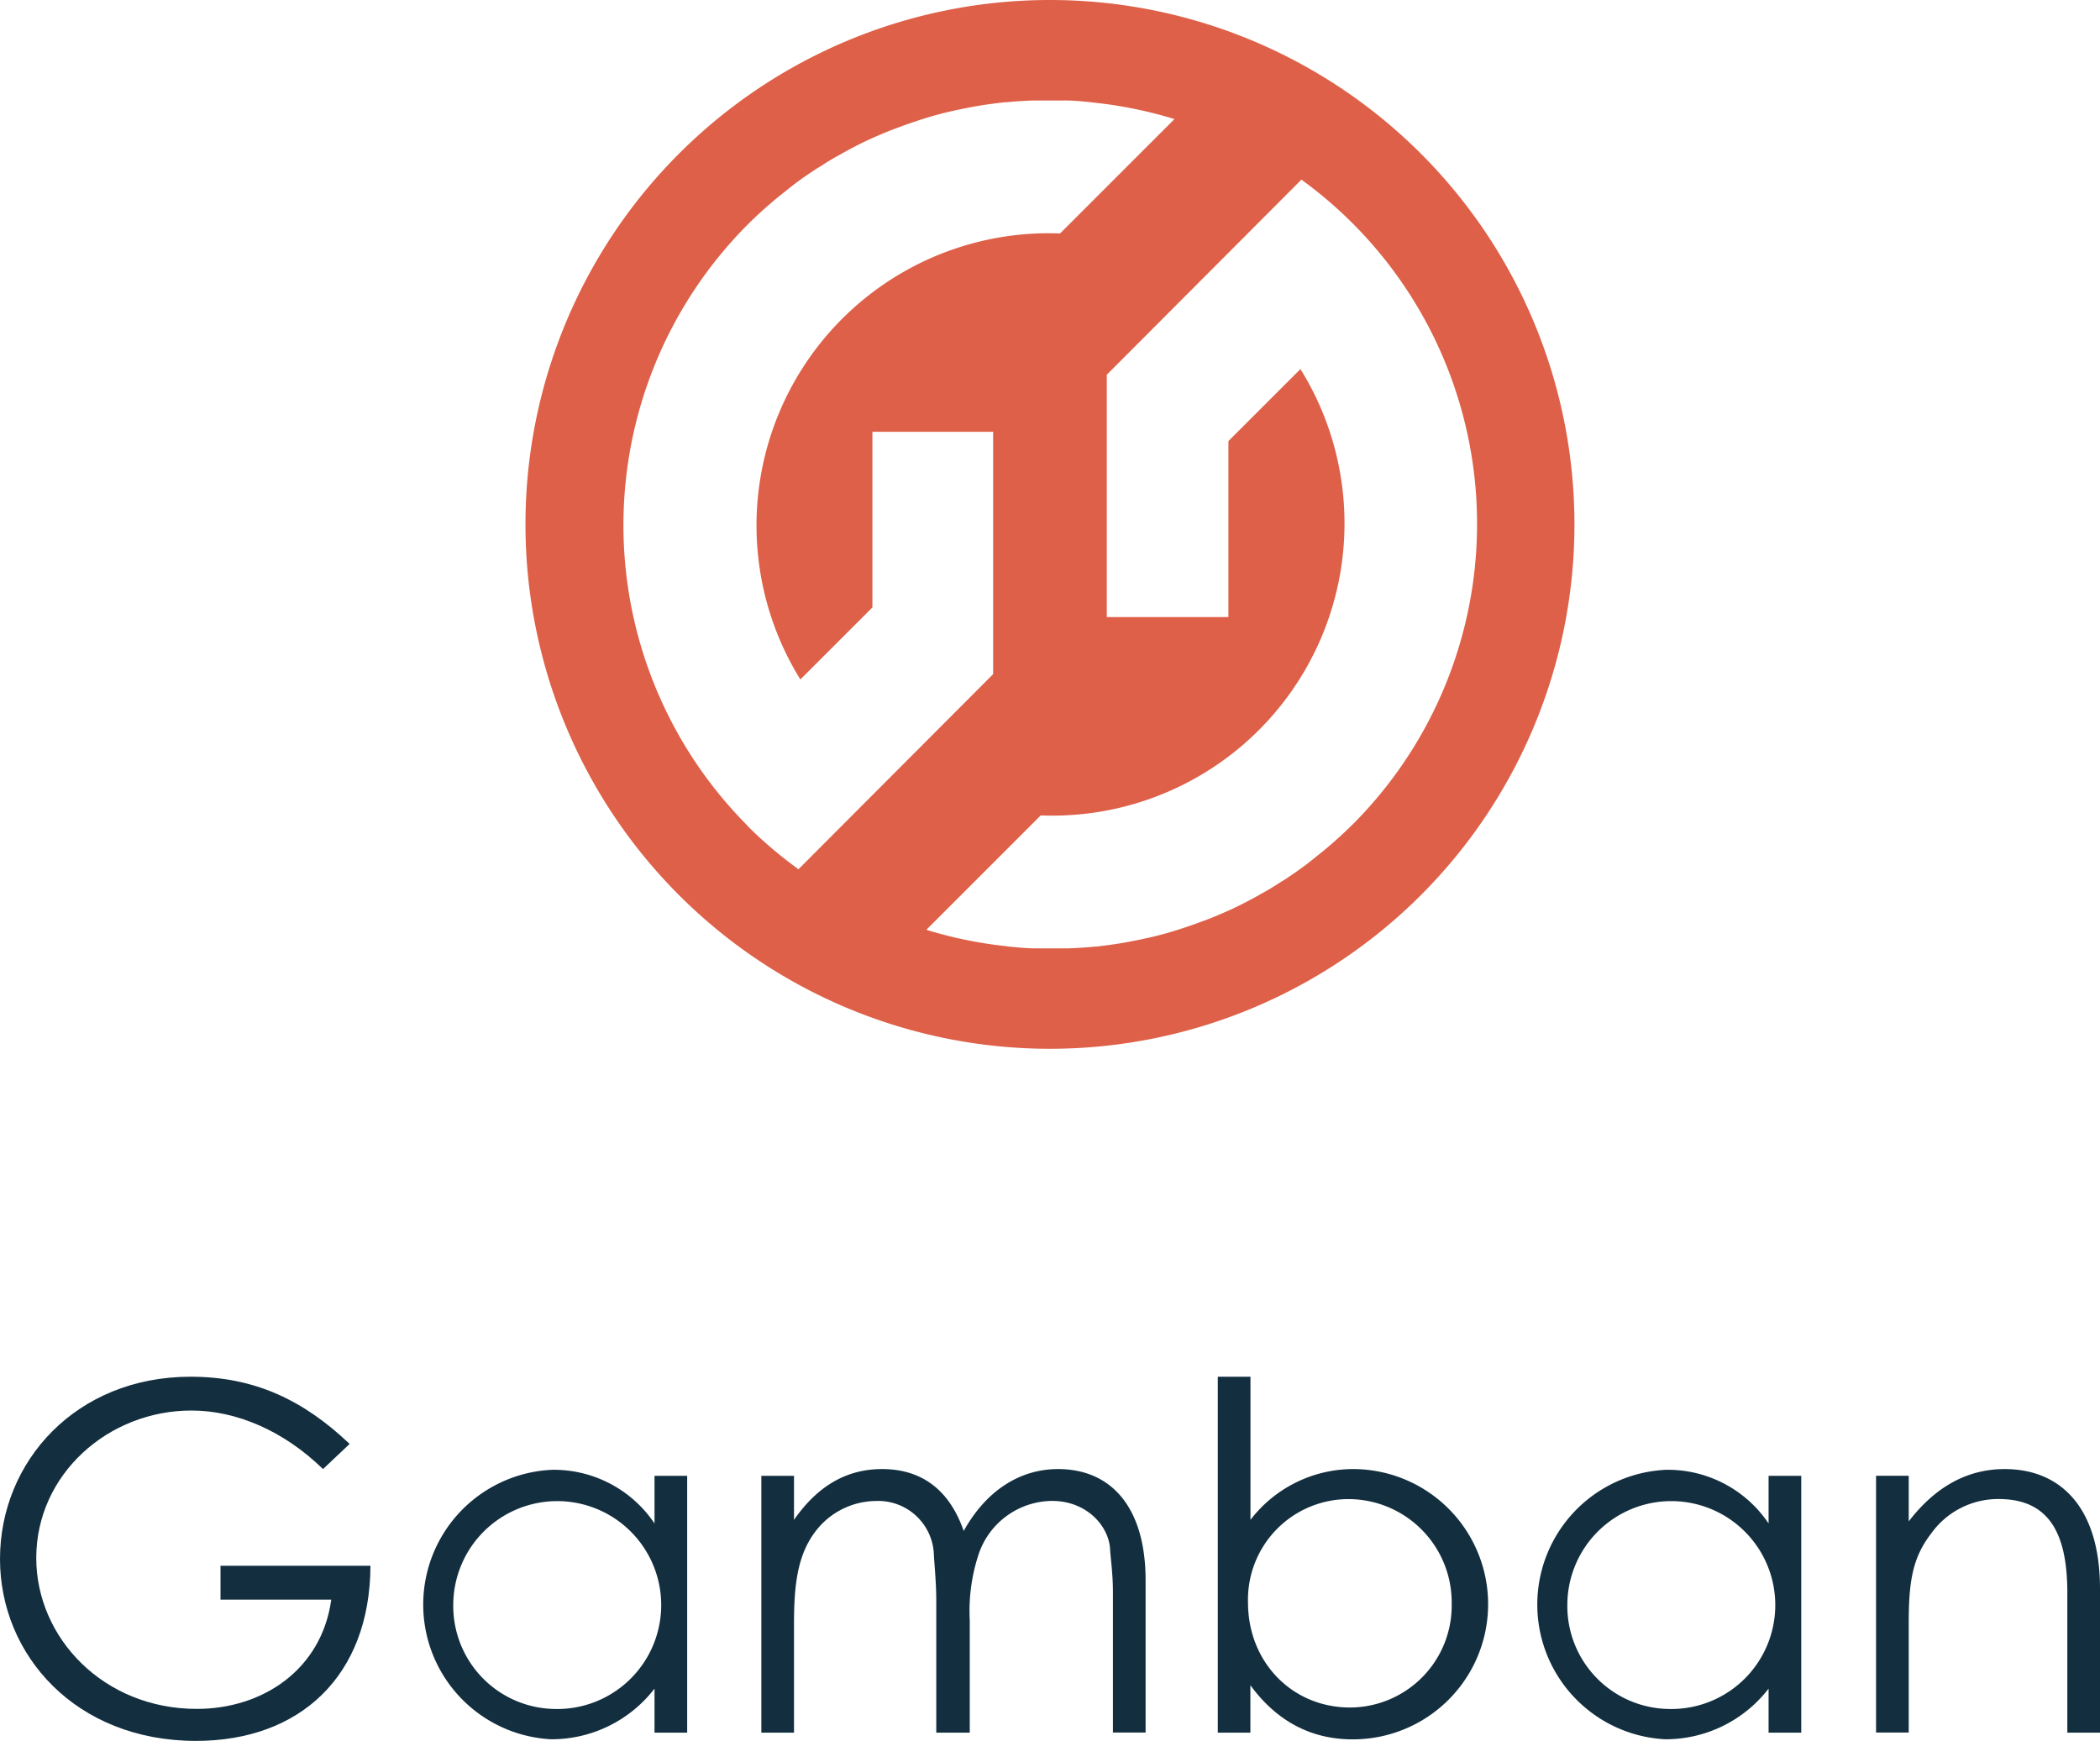<svg xmlns="http://www.w3.org/2000/svg" viewBox="0 0 257.13 213.2"><defs><style>.cls-1{fill:#132f3f;}.cls-2{fill:#de6048;}</style></defs><title>Asset 1</title><g id="Layer_2" data-name="Layer 2"><g id="Layer_1-2" data-name="Layer 1"><path class="cls-1" d="M45.36,191.76C45.3,205.26,36.71,213.2,24,213.2c-14.75,0-24-10.54-24-22.27,0-12,9.36-22.33,23.33-22.33,7.82,0,13.8,2.84,19.48,8.23l-3.26,3.08c-4.8-4.68-10.6-7.17-16.11-7.17-10.19,0-19,7.82-19,18.06,0,9.77,8.23,18.48,19.66,18.48,8.05,0,15.28-4.8,16.46-13.38H27v-4.15H45.36Z"/><path class="cls-1" d="M80.14,180.74h4v31.45h-4V206.8A15.92,15.92,0,0,1,67.47,213a16.52,16.52,0,0,1,.12-33,14.86,14.86,0,0,1,12.55,6.57ZM55.5,196.5a12.61,12.61,0,0,0,12.38,12.79A12.73,12.73,0,1,0,55.5,196.5Z"/><path class="cls-1" d="M118.64,212.19h-4V196.08c0-2.43-.24-4.44-.3-5.86a6.82,6.82,0,0,0-7.11-6.4,9.39,9.39,0,0,0-7.34,3.67c-2.25,2.9-2.67,6.63-2.67,11.37v13.33h-4V180.74h4v5.39c2.78-4,6.28-6.22,10.78-6.22,4.8,0,8.23,2.49,10,7.58,2.78-5,6.93-7.58,11.55-7.58,6.51,0,10.72,4.68,10.72,13.62v18.65h-4V195c0-2.31-.29-4.15-.35-5.33-.18-2.78-2.84-5.86-7.11-5.86a9.58,9.58,0,0,0-8.94,6.4,22.13,22.13,0,0,0-1.13,8.23v13.74Z"/><path class="cls-1" d="M153.11,212.19h-4V168.6h4v17.53a15.87,15.87,0,0,1,12.61-6.22,16.55,16.55,0,0,1-.12,33.1c-5.09,0-9.3-2.25-12.5-6.63v5.81Zm24.64-15.81a12.66,12.66,0,0,0-12.44-12.79,12.31,12.31,0,0,0-12.5,12.67c0,7.28,5.39,12.85,12.5,12.85A12.49,12.49,0,0,0,177.75,196.38Z"/><path class="cls-1" d="M216.55,180.74h4v31.45h-4V206.8A15.92,15.92,0,0,1,203.88,213a16.52,16.52,0,0,1,.12-33,14.86,14.86,0,0,1,12.55,6.57v-5.75ZM191.91,196.5a12.61,12.61,0,0,0,12.38,12.79,12.73,12.73,0,1,0-12.38-12.79Z"/><path class="cls-1" d="M233.67,186.37c3.26-4.26,7.17-6.46,11.79-6.46,6.87,0,11.67,4.74,11.67,14.63v17.65h-4V195.07c0-7.4-2.31-11.49-8.41-11.49a10.08,10.08,0,0,0-8.29,4.26c-2.37,3.08-2.72,6.16-2.72,11.13v13.21h-4V180.73h4v5.64Z"/><path class="cls-2" d="M128.56,0a64.22,64.22,0,1,0,64.22,64.22A64.22,64.22,0,0,0,128.56,0Zm-37,101.15a52.16,52.16,0,0,1,0-73.66.46.46,0,0,0,.07-.07c.76-.76,1.54-1.48,2.34-2.18l.78-.67c.62-.53,1.25-1,1.89-1.53l.71-.55c.84-.63,1.7-1.22,2.57-1.79l.7-.43q1-.66,2.1-1.26l.85-.48c.85-.46,1.7-.9,2.57-1.31l.25-.12c1-.45,1.94-.86,2.93-1.24l.73-.27c.82-.31,1.64-.59,2.46-.86l.61-.2c1-.31,2.06-.6,3.11-.85l.27-.06c1-.22,1.9-.41,2.86-.58l.69-.12c1-.16,2-.29,3-.4l.2,0c1.06-.11,2.12-.17,3.18-.21l.71,0c.83,0,1.65,0,2.48,0l.85,0c1,0,2,.1,3,.2l.75.09c.75.08,1.49.18,2.23.29l1.31.22q.83.15,1.65.33c.95.2,1.9.44,2.84.69l1,.28.55.18-14,14A35.79,35.79,0,0,0,98,83.21l8.82-8.82V52.88H121.6V82.56l0,0L97.77,106.45A50.9,50.9,0,0,1,91.53,101.15Zm74.06-.19a.46.46,0,0,0-.07.07c-.76.76-1.54,1.48-2.34,2.18l-.78.67c-.62.53-1.25,1-1.89,1.53l-.71.55c-.84.63-1.7,1.22-2.57,1.79l-.7.43q-1,.66-2.1,1.26l-.85.48c-.85.46-1.7.9-2.57,1.31l-.25.12c-1,.45-1.94.86-2.93,1.24l-.73.27c-.82.31-1.64.59-2.46.86l-.61.2c-1,.31-2.06.6-3.11.85l-.27.06c-1,.22-1.9.41-2.86.58l-.69.12c-1,.16-2,.29-2.95.4l-.2,0c-1.06.11-2.12.17-3.18.21l-.71,0c-.83,0-1.65,0-2.48,0l-.85,0c-1,0-2-.1-3-.2-.25,0-.5-.06-.75-.09-.75-.08-1.49-.18-2.23-.29l-1.31-.22q-.83-.15-1.65-.33c-1-.2-1.9-.44-2.84-.69l-1-.28-.55-.18,14-14a35.79,35.79,0,0,0,31.8-54.66l-8.82,8.82V75.57H135.52V45.89l0,0L159.35,22a52.08,52.08,0,0,1,6.24,79Z"/></g></g></svg>